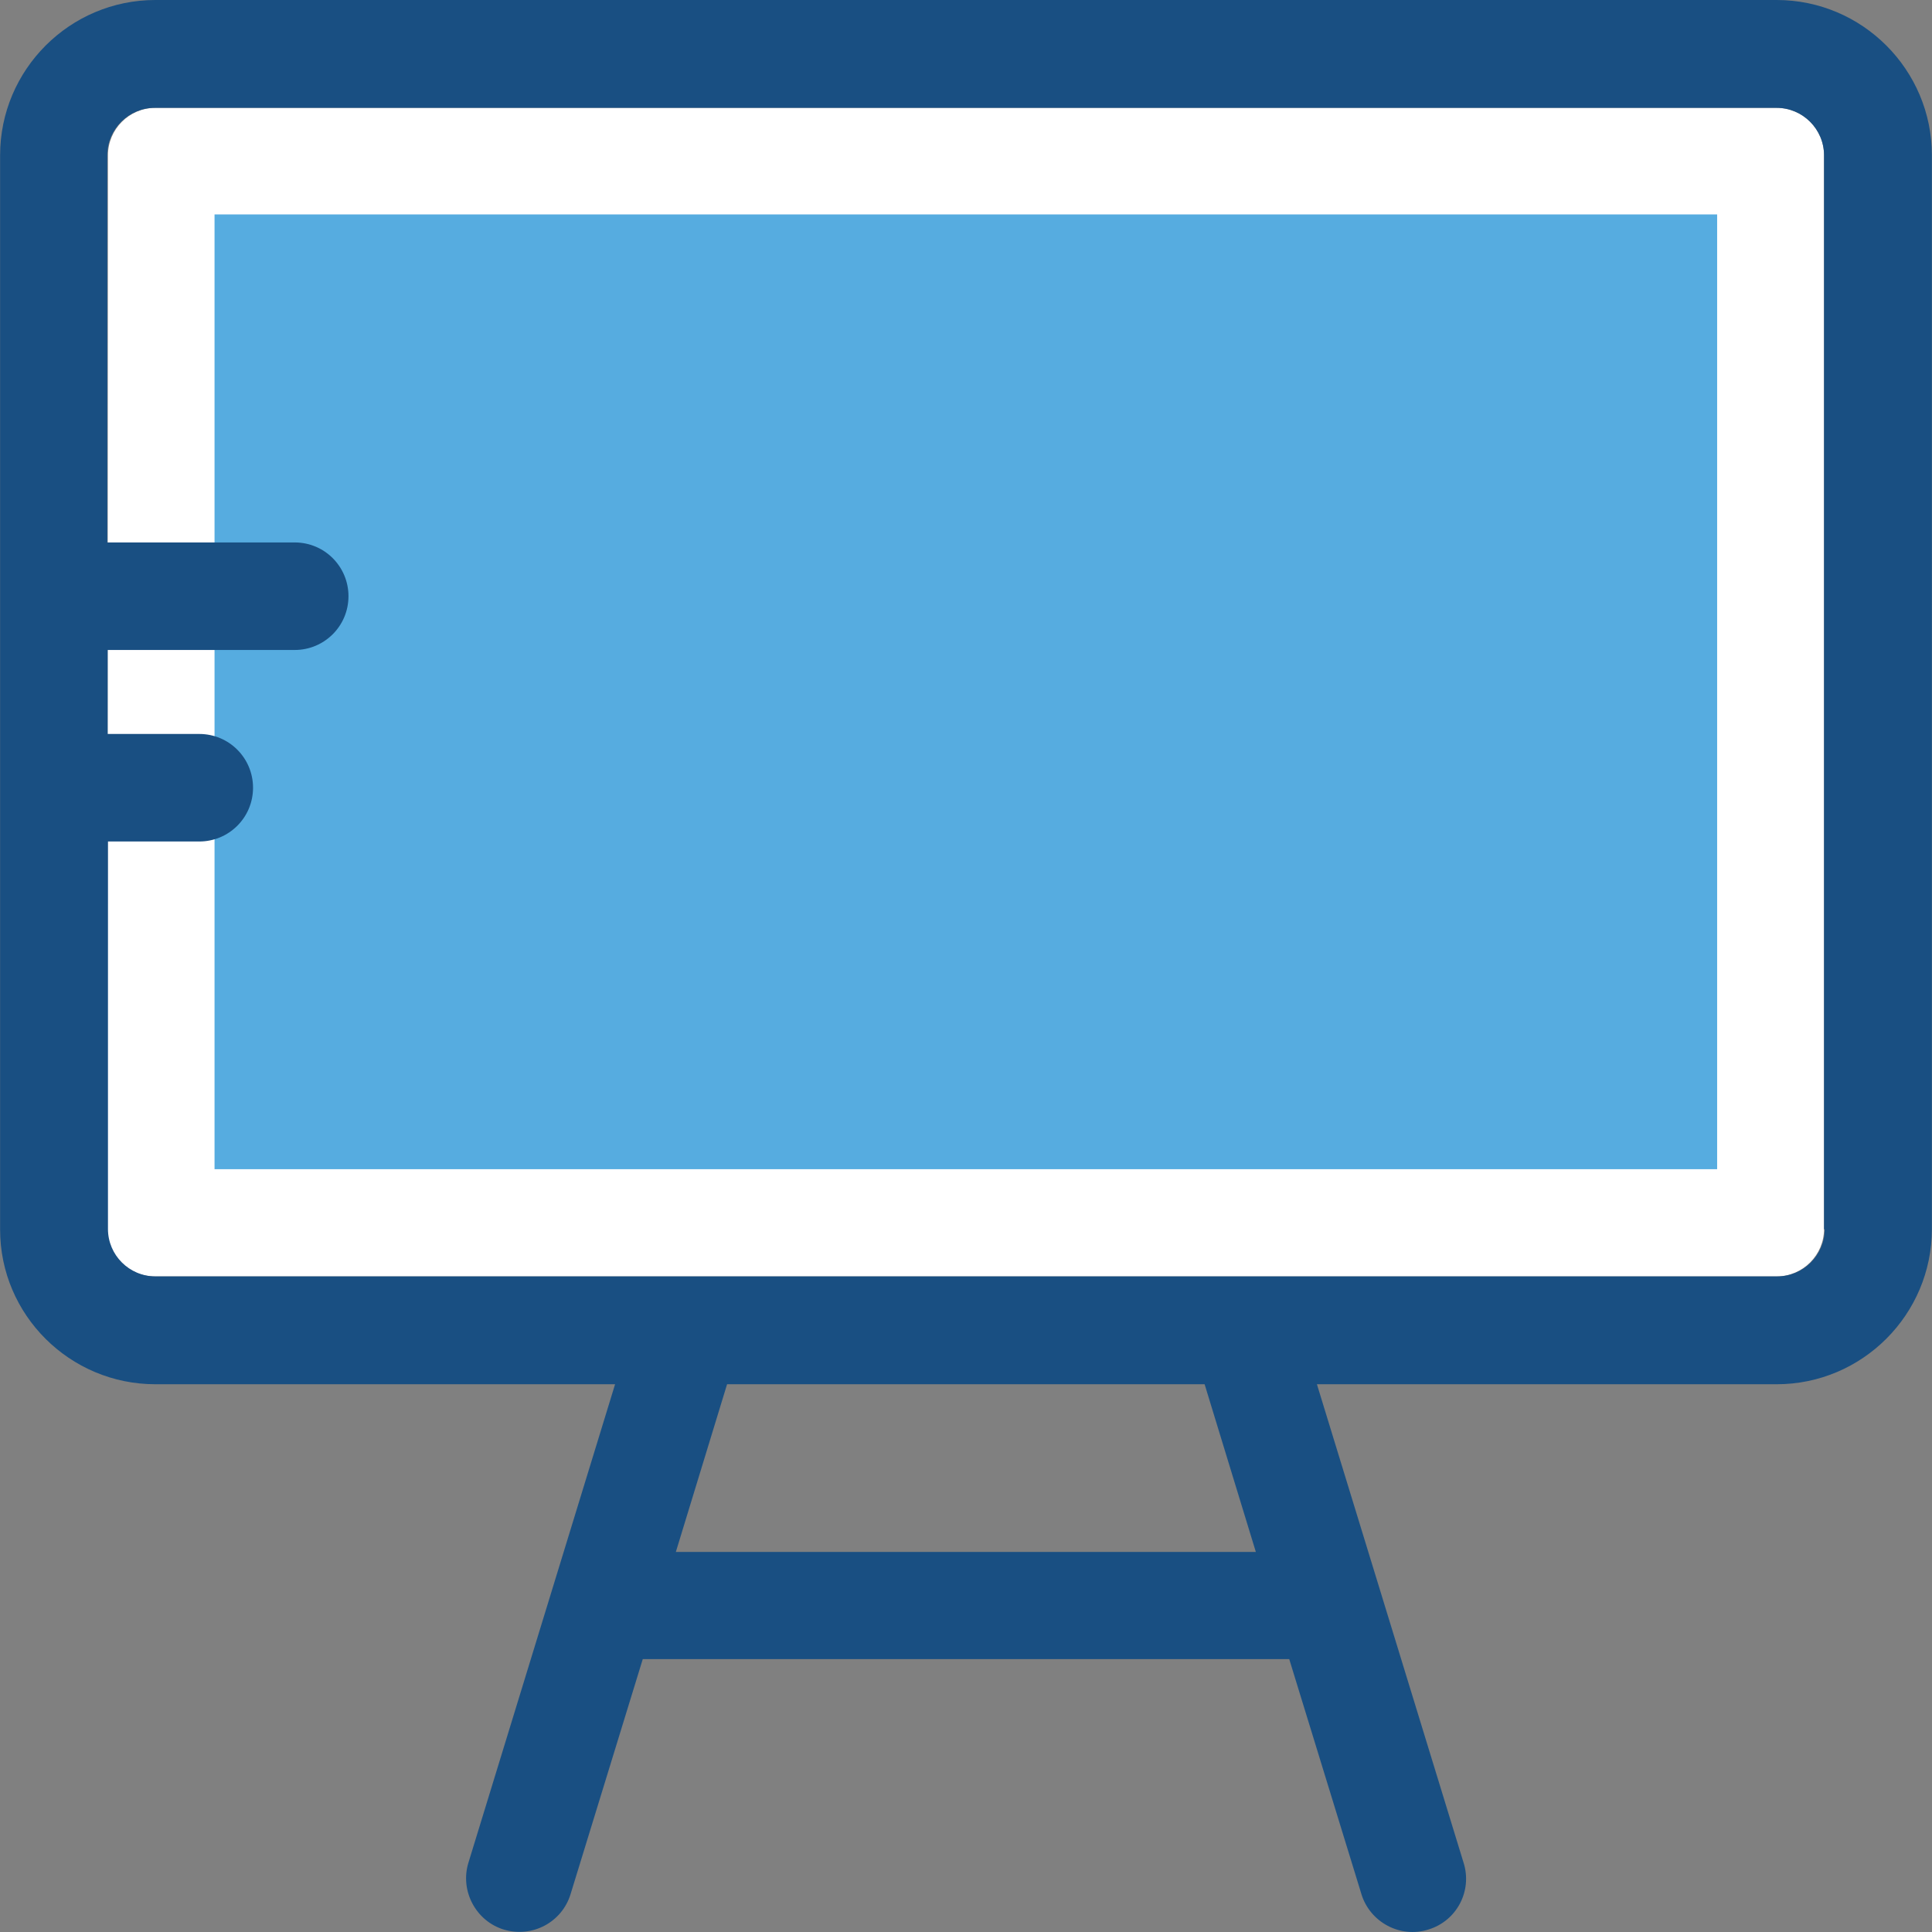 <?xml version="1.0" encoding="iso-8859-1"?>
<!-- Uploaded to: SVG Repo, www.svgrepo.com, Generator: SVG Repo Mixer Tools -->
<svg version="1.1" id="Layer_1" xmlns="http://www.w3.org/2000/svg" xmlns:xlink="http://www.w3.org/1999/xlink" 
	 viewBox="0 0 392.578 392.578" xml:space="preserve">
<rect x="0" y="0" width="392.578" height="392.578" fill="#808080" stroke="none"/>
<path style="fill:#FFFFFF;" d="M21.808,249.729c0,5.301,4.331,9.632,9.632,9.632h329.568c5.301,0,9.632-4.331,9.632-9.632V31.547
	c0-5.301-4.331-9.632-9.632-9.632H31.57c-5.301,0-9.632,4.331-9.632,9.632"/>
<rect x="43.594" y="43.572" style="fill:#56ACE0;" width="305.325" height="194.004"/>
<path style="fill:#194F82;" d="M361.008,0H31.57C14.18,0,0.022,14.158,0.022,31.547v218.311c0,17.325,14.158,31.418,31.547,31.418
	h93.414l-29.802,97.228c-1.745,5.689,1.487,11.83,7.176,13.576c5.818,1.745,11.83-1.487,13.576-7.176l14.675-47.774H261.97
	l14.675,47.774c1.745,5.689,7.887,8.986,13.576,7.176c5.818-1.745,8.986-7.887,7.176-13.576l-29.802-97.228h93.414
	c17.39,0,31.547-14.158,31.547-31.547V31.547C392.556,14.158,378.398,0,361.008,0z M137.332,315.345l10.408-34.069h97.034
	l10.408,34.069H137.332z M370.77,249.729c0,5.301-4.331,9.632-9.632,9.632H31.57c-5.301,0-9.632-4.331-9.632-9.632V170.99h18.554
	c6.012,0,10.925-4.848,10.925-10.925c0-6.012-4.848-10.925-10.925-10.925H21.873v-17.067h38.012c6.012,0,10.925-4.848,10.925-10.925
	c0-6.012-4.848-10.925-10.925-10.925H21.808V31.547c0-5.301,4.331-9.632,9.632-9.632h329.568c5.301,0,9.632,4.331,9.632,9.632
	v218.246h0.129V249.729z"/>
</svg>